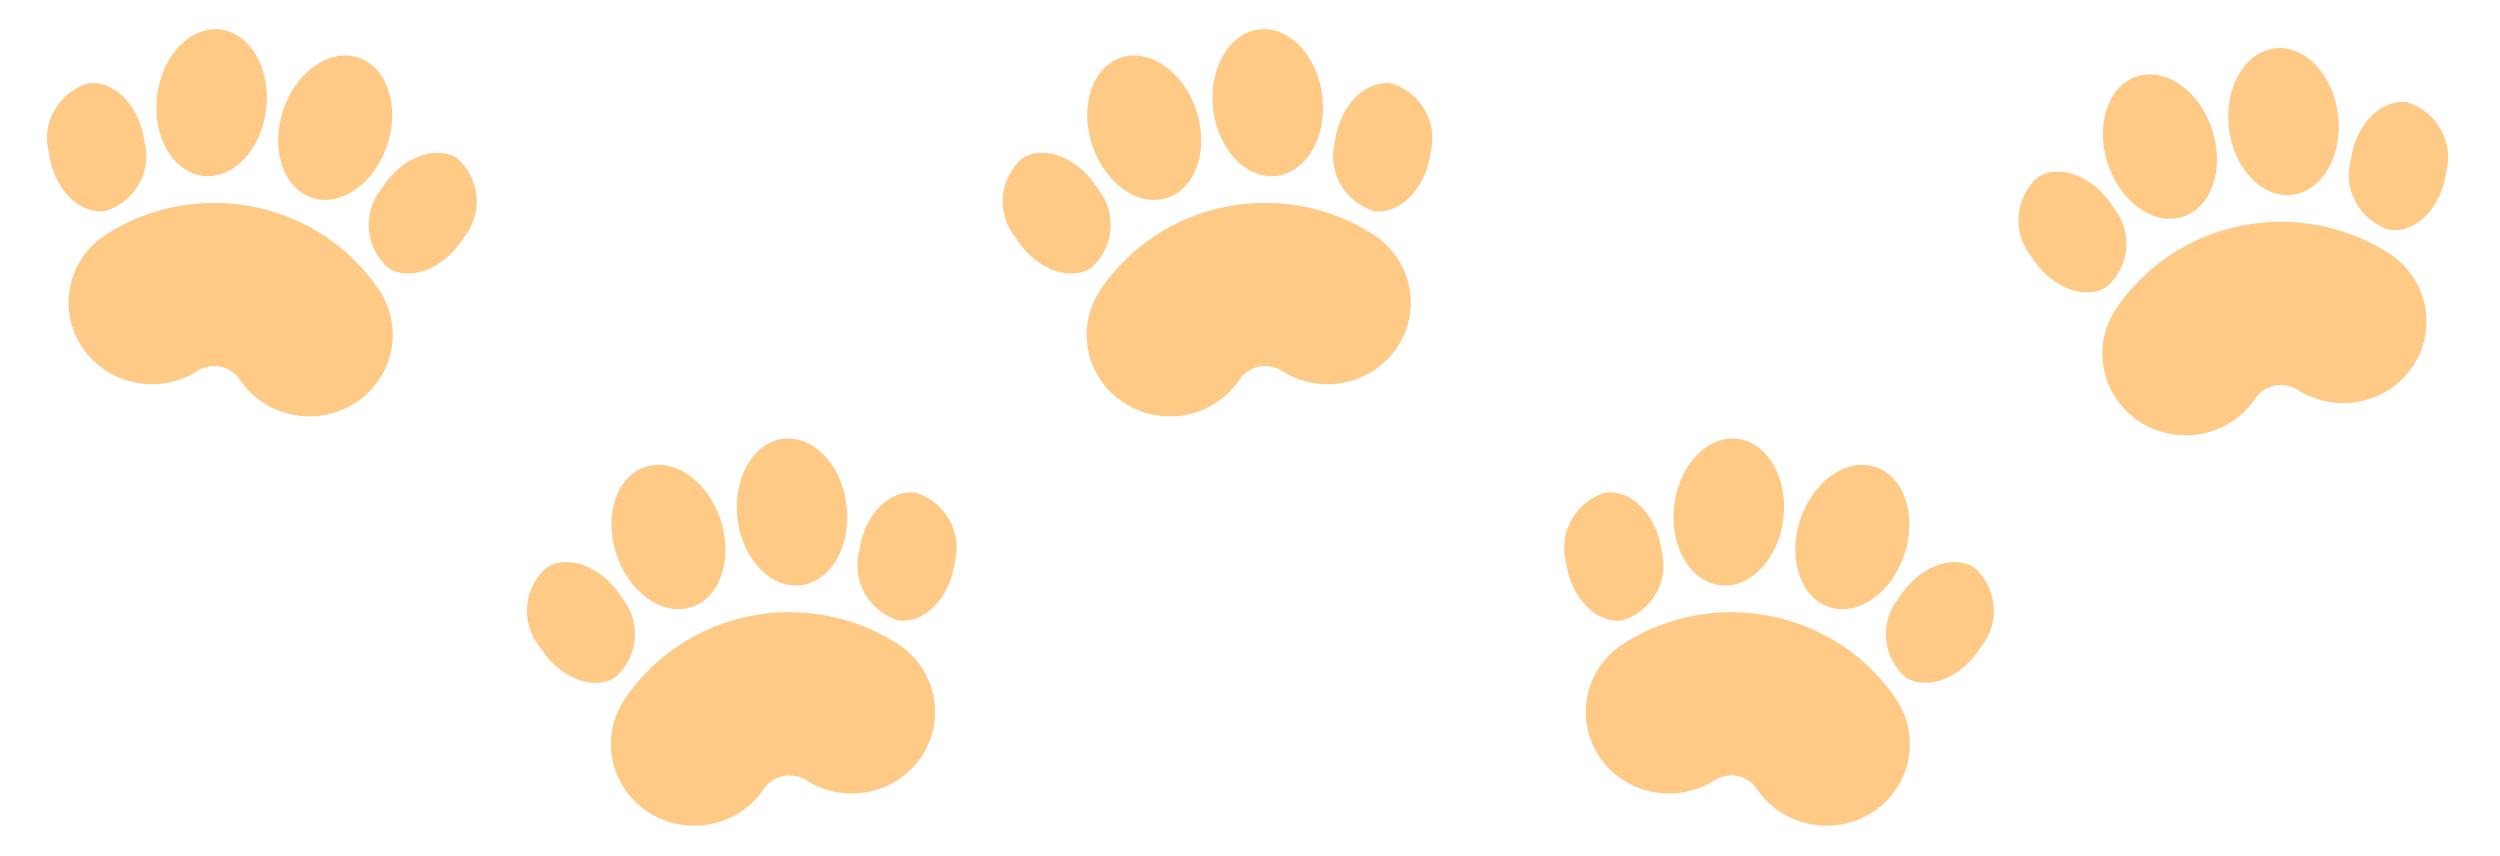 <svg width="397" height="136" viewBox="0 0 397 136" fill="none" xmlns="http://www.w3.org/2000/svg">
<path d="M373.303 25.384C372.678 27.661 372.97 30.087 374.119 32.16C375.268 34.232 377.186 35.793 379.477 36.518C383.657 37.074 387.669 32.975 388.436 27.376C389.063 25.098 388.773 22.672 387.625 20.598C386.476 18.524 384.558 16.962 382.266 16.236C378.086 15.681 374.075 19.784 373.303 25.384ZM349.752 68.855C351.453 68.514 353.068 67.846 354.505 66.891C355.942 65.936 357.173 64.713 358.125 63.29C358.839 62.229 359.953 61.489 361.223 61.232C362.493 60.975 363.816 61.223 364.9 61.921C367.83 63.785 371.394 64.438 374.814 63.737C378.235 63.035 381.232 61.037 383.153 58.177C385.073 55.317 385.76 51.83 385.064 48.475C384.367 45.121 382.344 42.173 379.436 40.276C375.998 38.059 372.148 36.527 368.105 35.768C364.062 35.009 359.907 35.038 355.876 35.852C351.844 36.667 348.017 38.253 344.611 40.517C341.206 42.782 338.289 45.682 336.028 49.051C334.592 51.192 333.835 53.702 333.854 56.264C333.874 58.825 334.668 61.324 336.137 63.444C337.606 65.563 339.683 67.209 342.107 68.172C344.53 69.135 347.191 69.373 349.752 68.855ZM353.941 20.243C354.658 26.667 359.128 31.458 363.92 30.942C368.712 30.425 372.016 24.799 371.295 18.375C370.579 11.955 366.109 7.164 361.317 7.681C356.524 8.193 353.225 13.818 353.941 20.243ZM351.343 20.768C353.282 26.945 351.113 33.079 346.504 34.463C341.894 35.847 336.591 31.961 334.652 25.783C332.715 19.61 334.884 13.477 339.493 12.093C344.101 10.704 349.409 14.589 351.343 20.768ZM335.64 32.993C337.138 34.842 337.853 37.185 337.635 39.536C337.418 41.887 336.286 44.066 334.473 45.621C330.858 47.748 325.517 45.54 322.55 40.696C321.053 38.848 320.339 36.507 320.555 34.157C320.772 31.807 321.902 29.629 323.713 28.073C327.327 25.942 332.668 28.15 335.64 32.993Z" fill="#FFC986"/>
<path d="M263.846 87.384C264.471 89.661 264.18 92.087 263.031 94.16C261.882 96.232 259.963 97.793 257.672 98.518C253.492 99.074 249.48 94.975 248.713 89.376C248.086 87.098 248.376 84.671 249.525 82.598C250.673 80.524 252.592 78.963 254.883 78.236C259.063 77.681 263.074 81.784 263.846 87.384ZM287.397 130.855C285.696 130.514 284.081 129.846 282.644 128.891C281.207 127.936 279.977 126.712 279.024 125.29C278.311 124.229 277.196 123.489 275.926 123.232C274.656 122.975 273.334 123.223 272.25 123.921C269.319 125.785 265.755 126.438 262.335 125.737C258.915 125.035 255.917 123.037 253.996 120.177C252.076 117.317 251.389 113.83 252.085 110.475C252.782 107.121 254.805 104.173 257.713 102.276C261.151 100.059 265.002 98.527 269.044 97.768C273.087 97.009 277.242 97.037 281.274 97.853C285.305 98.668 289.132 100.253 292.538 102.517C295.943 104.782 298.86 107.682 301.121 111.051C302.557 113.192 303.314 115.702 303.295 118.264C303.275 120.825 302.481 123.324 301.012 125.444C299.543 127.563 297.466 129.209 295.043 130.172C292.619 131.135 289.959 131.373 287.397 130.855ZM283.208 82.243C282.491 88.667 278.021 93.458 273.229 92.942C268.437 92.425 265.133 86.799 265.854 80.375C266.57 73.955 271.04 69.164 275.832 69.681C280.625 70.193 283.925 75.818 283.208 82.243ZM285.806 82.768C283.867 88.945 286.036 95.079 290.646 96.463C295.255 97.847 300.558 93.961 302.497 87.783C304.434 81.61 302.266 75.477 297.656 74.093C293.048 72.704 287.74 76.589 285.806 82.768ZM301.509 94.993C300.011 96.842 299.297 99.185 299.514 101.536C299.731 103.887 300.863 106.066 302.676 107.622C306.291 109.748 311.632 107.54 314.599 102.696C316.096 100.848 316.81 98.507 316.594 96.157C316.377 93.807 315.247 91.629 313.436 90.073C309.822 87.942 304.481 90.15 301.509 94.993Z" fill="#FFC986"/>
<path d="M212.006 22.384C211.38 24.661 211.672 27.087 212.821 29.16C213.97 31.232 215.888 32.793 218.179 33.518C222.359 34.074 226.371 29.975 227.138 24.376C227.766 22.098 227.475 19.672 226.327 17.598C225.178 15.524 223.26 13.963 220.968 13.236C216.788 12.681 212.777 16.784 212.006 22.384ZM188.454 65.855C190.155 65.514 191.771 64.846 193.208 63.891C194.645 62.936 195.875 61.712 196.827 60.29C197.541 59.229 198.655 58.489 199.925 58.232C201.195 57.975 202.518 58.223 203.602 58.921C206.532 60.785 210.097 61.438 213.517 60.737C216.937 60.035 219.934 58.037 221.855 55.177C223.775 52.317 224.462 48.83 223.766 45.475C223.069 42.121 221.046 39.173 218.138 37.276C214.7 35.059 210.85 33.527 206.807 32.768C202.765 32.009 198.609 32.038 194.578 32.852C190.547 33.667 186.719 35.253 183.313 37.517C179.908 39.782 176.991 42.682 174.731 46.051C173.294 48.192 172.537 50.702 172.557 53.264C172.576 55.825 173.37 58.324 174.839 60.444C176.308 62.563 178.385 64.209 180.809 65.172C183.232 66.135 185.893 66.373 188.454 65.855ZM192.643 17.243C193.36 23.667 197.831 28.458 202.622 27.942C207.414 27.425 210.719 21.799 209.997 15.375C209.282 8.955 204.811 4.164 200.019 4.681C195.226 5.193 191.927 10.818 192.643 17.243ZM190.045 17.768C191.984 23.945 189.815 30.079 185.206 31.463C180.596 32.847 175.293 28.961 173.355 22.783C171.417 16.61 173.586 10.477 178.195 9.093C182.803 7.704 188.111 11.589 190.045 17.768ZM174.342 29.994C175.84 31.842 176.555 34.185 176.337 36.536C176.12 38.887 174.988 41.066 173.175 42.621C169.56 44.748 164.219 42.54 161.252 37.696C159.755 35.848 159.041 33.507 159.258 31.157C159.474 28.807 160.605 26.629 162.415 25.073C166.029 22.942 171.37 25.15 174.342 29.994Z" fill="#FFC986"/>
<path d="M136.461 87.384C135.835 89.661 136.127 92.087 137.276 94.16C138.425 96.232 140.343 97.793 142.634 98.518C146.814 99.074 150.826 94.975 151.593 89.376C152.221 87.098 151.93 84.671 150.782 82.598C149.633 80.524 147.715 78.963 145.423 78.236C141.243 77.681 137.232 81.784 136.461 87.384ZM112.909 130.855C114.61 130.514 116.226 129.846 117.663 128.891C119.1 127.936 120.33 126.712 121.282 125.29C121.996 124.229 123.11 123.489 124.38 123.232C125.651 122.975 126.973 123.223 128.057 123.921C130.987 125.785 134.552 126.438 137.972 125.737C141.392 125.035 144.39 123.037 146.31 120.177C148.23 117.317 148.917 113.83 148.221 110.475C147.525 107.121 145.501 104.173 142.593 102.276C139.155 100.059 135.305 98.527 131.262 97.768C127.22 97.009 123.064 97.037 119.033 97.853C115.002 98.668 111.174 100.253 107.768 102.517C104.363 104.782 101.446 107.682 99.186 111.051C97.749 113.192 96.992 115.702 97.012 118.264C97.031 120.825 97.825 123.324 99.294 125.444C100.763 127.563 102.84 129.209 105.264 130.172C107.687 131.135 110.348 131.373 112.909 130.855ZM117.098 82.243C117.815 88.667 122.286 93.458 127.078 92.942C131.87 92.425 135.174 86.799 134.452 80.375C133.737 73.955 129.266 69.164 124.474 69.681C119.681 70.193 116.382 75.818 117.098 82.243ZM114.5 82.768C116.439 88.945 114.27 95.079 109.661 96.463C105.051 97.847 99.748 93.961 97.81 87.783C95.872 81.61 98.041 75.477 102.65 74.093C107.258 72.704 112.566 76.589 114.5 82.768ZM98.797 94.993C100.295 96.842 101.01 99.185 100.793 101.536C100.575 103.887 99.443 106.066 97.63 107.622C94.015 109.748 88.674 107.54 85.707 102.696C84.21 100.848 83.496 98.507 83.713 96.157C83.929 93.807 85.06 91.629 86.87 90.073C90.484 87.942 95.825 90.15 98.797 94.993Z" fill="#FFC986"/>
<path d="M22.919 22.384C23.545 24.661 23.253 27.087 22.104 29.16C20.955 31.232 19.036 32.793 16.746 33.518C12.566 34.074 8.553 29.975 7.787 24.376C7.159 22.098 7.449 19.672 8.598 17.598C9.746 15.524 11.665 13.963 13.956 13.236C18.136 12.681 22.148 16.784 22.919 22.384ZM46.471 65.855C44.769 65.514 43.154 64.846 41.717 63.891C40.28 62.936 39.05 61.712 38.097 60.29C37.384 59.229 36.27 58.489 34.999 58.232C33.729 57.975 32.407 58.223 31.323 58.921C28.393 60.785 24.828 61.438 21.408 60.737C17.988 60.035 14.99 58.037 13.07 55.177C11.149 52.317 10.462 48.83 11.159 45.475C11.855 42.121 13.878 39.173 16.787 37.276C20.224 35.059 24.075 33.527 28.117 32.768C32.16 32.009 36.316 32.038 40.347 32.852C44.378 33.667 48.206 35.253 51.611 37.517C55.017 39.782 57.933 42.682 60.194 46.051C61.631 48.192 62.387 50.702 62.368 53.264C62.349 55.825 61.554 58.324 60.086 60.444C58.617 62.563 56.539 64.209 54.116 65.172C51.692 66.135 49.032 66.373 46.471 65.855ZM42.281 17.243C41.565 23.667 37.094 28.458 32.302 27.942C27.51 27.425 24.206 21.799 24.927 15.375C25.643 8.955 30.114 4.164 34.906 4.681C39.699 5.193 42.998 10.818 42.281 17.243ZM44.879 17.768C42.941 23.945 45.11 30.079 49.719 31.463C54.328 32.847 59.631 28.961 61.57 22.783C63.508 16.61 61.339 10.477 56.73 9.093C52.121 7.704 46.813 11.589 44.879 17.768ZM60.583 29.994C59.084 31.842 58.37 34.185 58.587 36.536C58.804 38.887 59.937 41.066 61.749 42.621C65.364 44.748 70.705 42.54 73.672 37.696C75.169 35.848 75.883 33.507 75.667 31.157C75.451 28.807 74.32 26.629 72.509 25.073C68.895 22.942 63.554 25.15 60.583 29.994Z" fill="#FFC986"/>
</svg>
